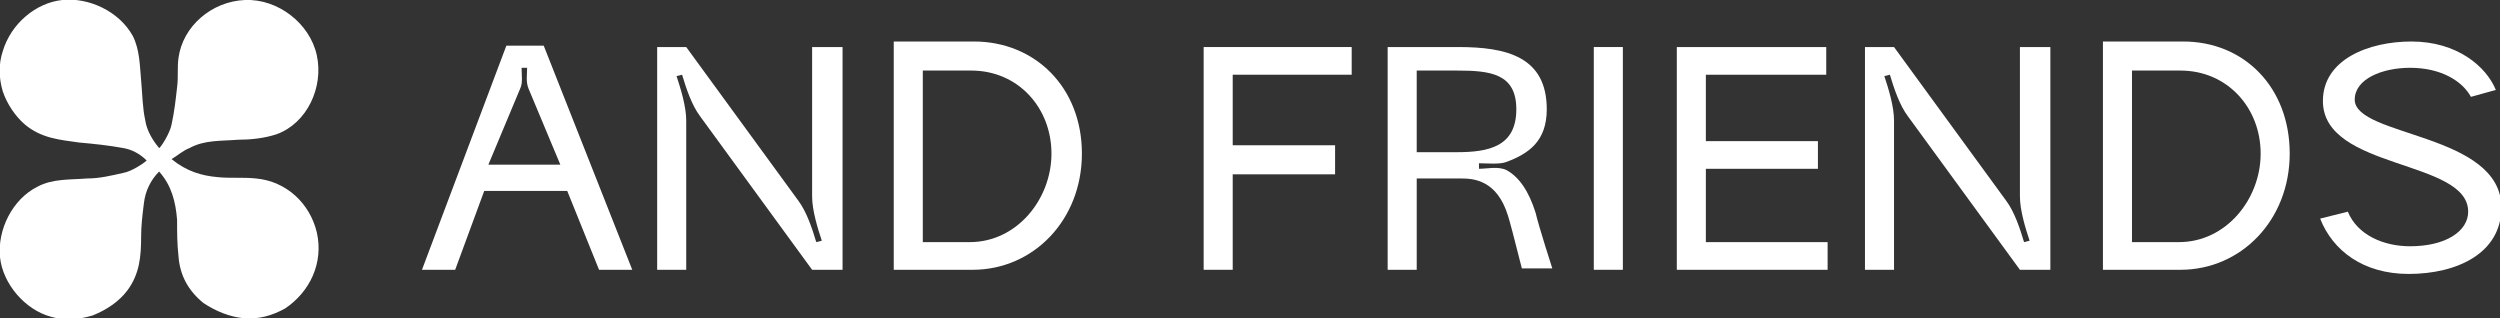 <?xml version="1.0" encoding="UTF-8"?> <!-- Generator: Adobe Illustrator 24.3.0, SVG Export Plug-In . SVG Version: 6.00 Build 0) --> <svg xmlns="http://www.w3.org/2000/svg" xmlns:xlink="http://www.w3.org/1999/xlink" id="Layer_1" x="0px" y="0px" viewBox="0 0 180.7 23" style="enable-background:new 0 0 180.7 23;" xml:space="preserve"><rect x="0" y="0" width="180.7" height="23" fill="#333333" stroke="none"/> <style type="text/css"> .st0{fill:#FFFFFF;} </style> <g> <path class="st0" d="M30.5,19.5h2.4l2.1-5.7h6l2.3,5.7h2.4L39.3,3.3h-2.7L30.5,19.5z M40.5,11.9h-5.2l2.3-5.5 c0.2-0.4,0.1-1,0.1-1.5h0.4c0,0.5-0.1,1,0.1,1.5L40.5,11.9z"></path> <path class="st0" d="M49.6,8.7c0-1-0.4-2.3-0.7-3.2l0.4-0.1c0.3,1,0.7,2.2,1.3,3l8.1,11.1h2.2V3.4h-2.2v10.8c0,1,0.4,2.3,0.7,3.2 L59,17.5c-0.3-1-0.7-2.2-1.3-3L49.6,3.4h-2.1v16.1h2.1V8.7z"></path> <path class="st0" d="M70.3,19.5c4.4,0,7.9-3.6,7.9-8.4S74.8,3,70.4,3h-5.8v16.5h1.8L70.3,19.5z M66.7,17.5V5.1h3.5 c3.4,0,5.8,2.7,5.8,6c0,3.3-2.5,6.4-5.9,6.4H66.7z"></path> <path class="st0" d="M97.7,5.4V3.4H87v16.1h2.1v-6.9h7.4v-2.1h-7.4V5.4H97.7z"></path> <path class="st0" d="M108.9,12.3c-0.6-0.3-1.4-0.1-2-0.1v-0.4c0.6,0,1.5,0.1,2-0.1c1.6-0.6,2.9-1.5,2.9-3.8c0-3.8-2.9-4.5-6.4-4.5 h-5.1v16.1h2.1v-6.6c0.9,0,2,0,2.6,0c0.2,0,0.4,0,0.6,0c0.9,0,2.6,0.1,3.4,2.7c0.1,0.3,0.5,1.8,1,3.8h2.2c0,0-1-3.1-1.2-4 C110.5,13.8,109.8,12.8,108.9,12.3z M102.4,5.1h2.9c2.4,0,4.3,0.2,4.3,2.8c0,2.7-2,3.1-4.3,3.1h-2.9V5.1z"></path> <path class="st0" d="M115.2,19.5h2.1V3.4h-2.1V19.5z"></path> <path class="st0" d="M121.2,19.5h10.9v-2h-8.8v-5.3h8.1v-2h-8.1V5.4h8.7v-2h-10.8V19.5z"></path> <path class="st0" d="M136.9,8.7c0-1-0.4-2.3-0.7-3.2l0.4-0.1c0.3,1,0.7,2.2,1.3,3l8.1,11.1h2.2V3.4H146v10.8c0,1,0.4,2.3,0.7,3.2 l-0.4,0.1c-0.3-1-0.7-2.2-1.3-3l-8.1-11.1h-2.1v16.1h2.1V8.7z"></path> <path class="st0" d="M157.6,19.5c4.4,0,7.9-3.6,7.9-8.4S162.2,3,157.8,3H152v16.5h1.8L157.6,19.5z M154.1,17.5V5.1h3.5 c3.4,0,5.8,2.7,5.8,6c0,3.3-2.5,6.4-5.9,6.4H154.1z"></path> <path class="st0" d="M180.4,6.5c-0.7-1.7-2.8-3.5-6.1-3.5c-3.1,0-6.4,1.3-6.4,4.3c0,5,10.5,4.2,10.5,8c0,1.4-1.6,2.5-4.2,2.5 c-1.9,0-3.8-0.8-4.5-2.5l-2,0.5c0.9,2.3,3.1,4,6.4,4c3.5,0,6.7-1.5,6.7-4.8c0-5.4-10.6-5.1-10.6-7.8c0-1.5,2-2.3,4-2.3 c2.3,0,3.8,1,4.4,2.1L180.4,6.5z"></path> <path class="st0" d="M12.4,11.5c1.1,0.9,2.2,1.2,3.3,1.3c0.9,0.1,1.9,0,2.8,0.1c2.2,0.2,3.9,1.8,4.4,3.9c0.5,2.2-0.5,4.3-2.3,5.5 c-0.9,0.5-1.9,0.8-3,0.7c-1-0.1-2-0.5-2.9-1.1c-1.1-0.9-1.7-2-1.8-3.4c-0.1-0.9-0.1-1.7-0.1-2.6c-0.1-1.3-0.4-2.5-1.3-3.5 c-0.6,0.6-1,1.4-1.1,2.3c-0.1,0.8-0.2,1.6-0.2,2.4c0,1.4-0.1,2.7-1,3.9c-0.6,0.8-1.5,1.4-2.5,1.8c-1,0.3-2,0.4-3,0.1 c-1.9-0.5-3.5-2.4-3.7-4.3c-0.2-2,0.9-4.2,2.7-5.1c1.1-0.6,2.4-0.5,3.6-0.6c0.9,0,1.7-0.2,2.6-0.4c0.6-0.1,1.5-0.7,1.7-0.9 c-0.5-0.5-1.1-0.8-1.7-0.9c-1.1-0.2-2.1-0.3-3.2-0.4C4.3,10.1,3,10,1.8,9C1.1,8.4,0.5,7.5,0.2,6.6c-0.3-1-0.3-2,0-2.9 C0.8,1.7,2.6,0.2,4.5,0c1.9-0.2,4.1,0.8,5.1,2.6c0.5,1,0.5,2.1,0.6,3.2c0.1,1.1,0.1,2,0.3,2.9c0.1,0.7,0.5,1.4,1,2 c0.1,0,0.8-1.1,0.9-1.7c0.2-0.9,0.3-1.8,0.4-2.7c0.1-0.7,0-1.4,0.1-2.1c0.3-2.3,2.4-4.1,4.8-4.2s4.7,1.7,5.2,4 c0.5,2.3-0.7,4.9-2.9,5.7c-0.9,0.3-1.9,0.4-2.8,0.4c-1.2,0.1-2.4,0-3.5,0.6C13.2,10.9,12.9,11.2,12.4,11.5z"></path> </g> </svg> 